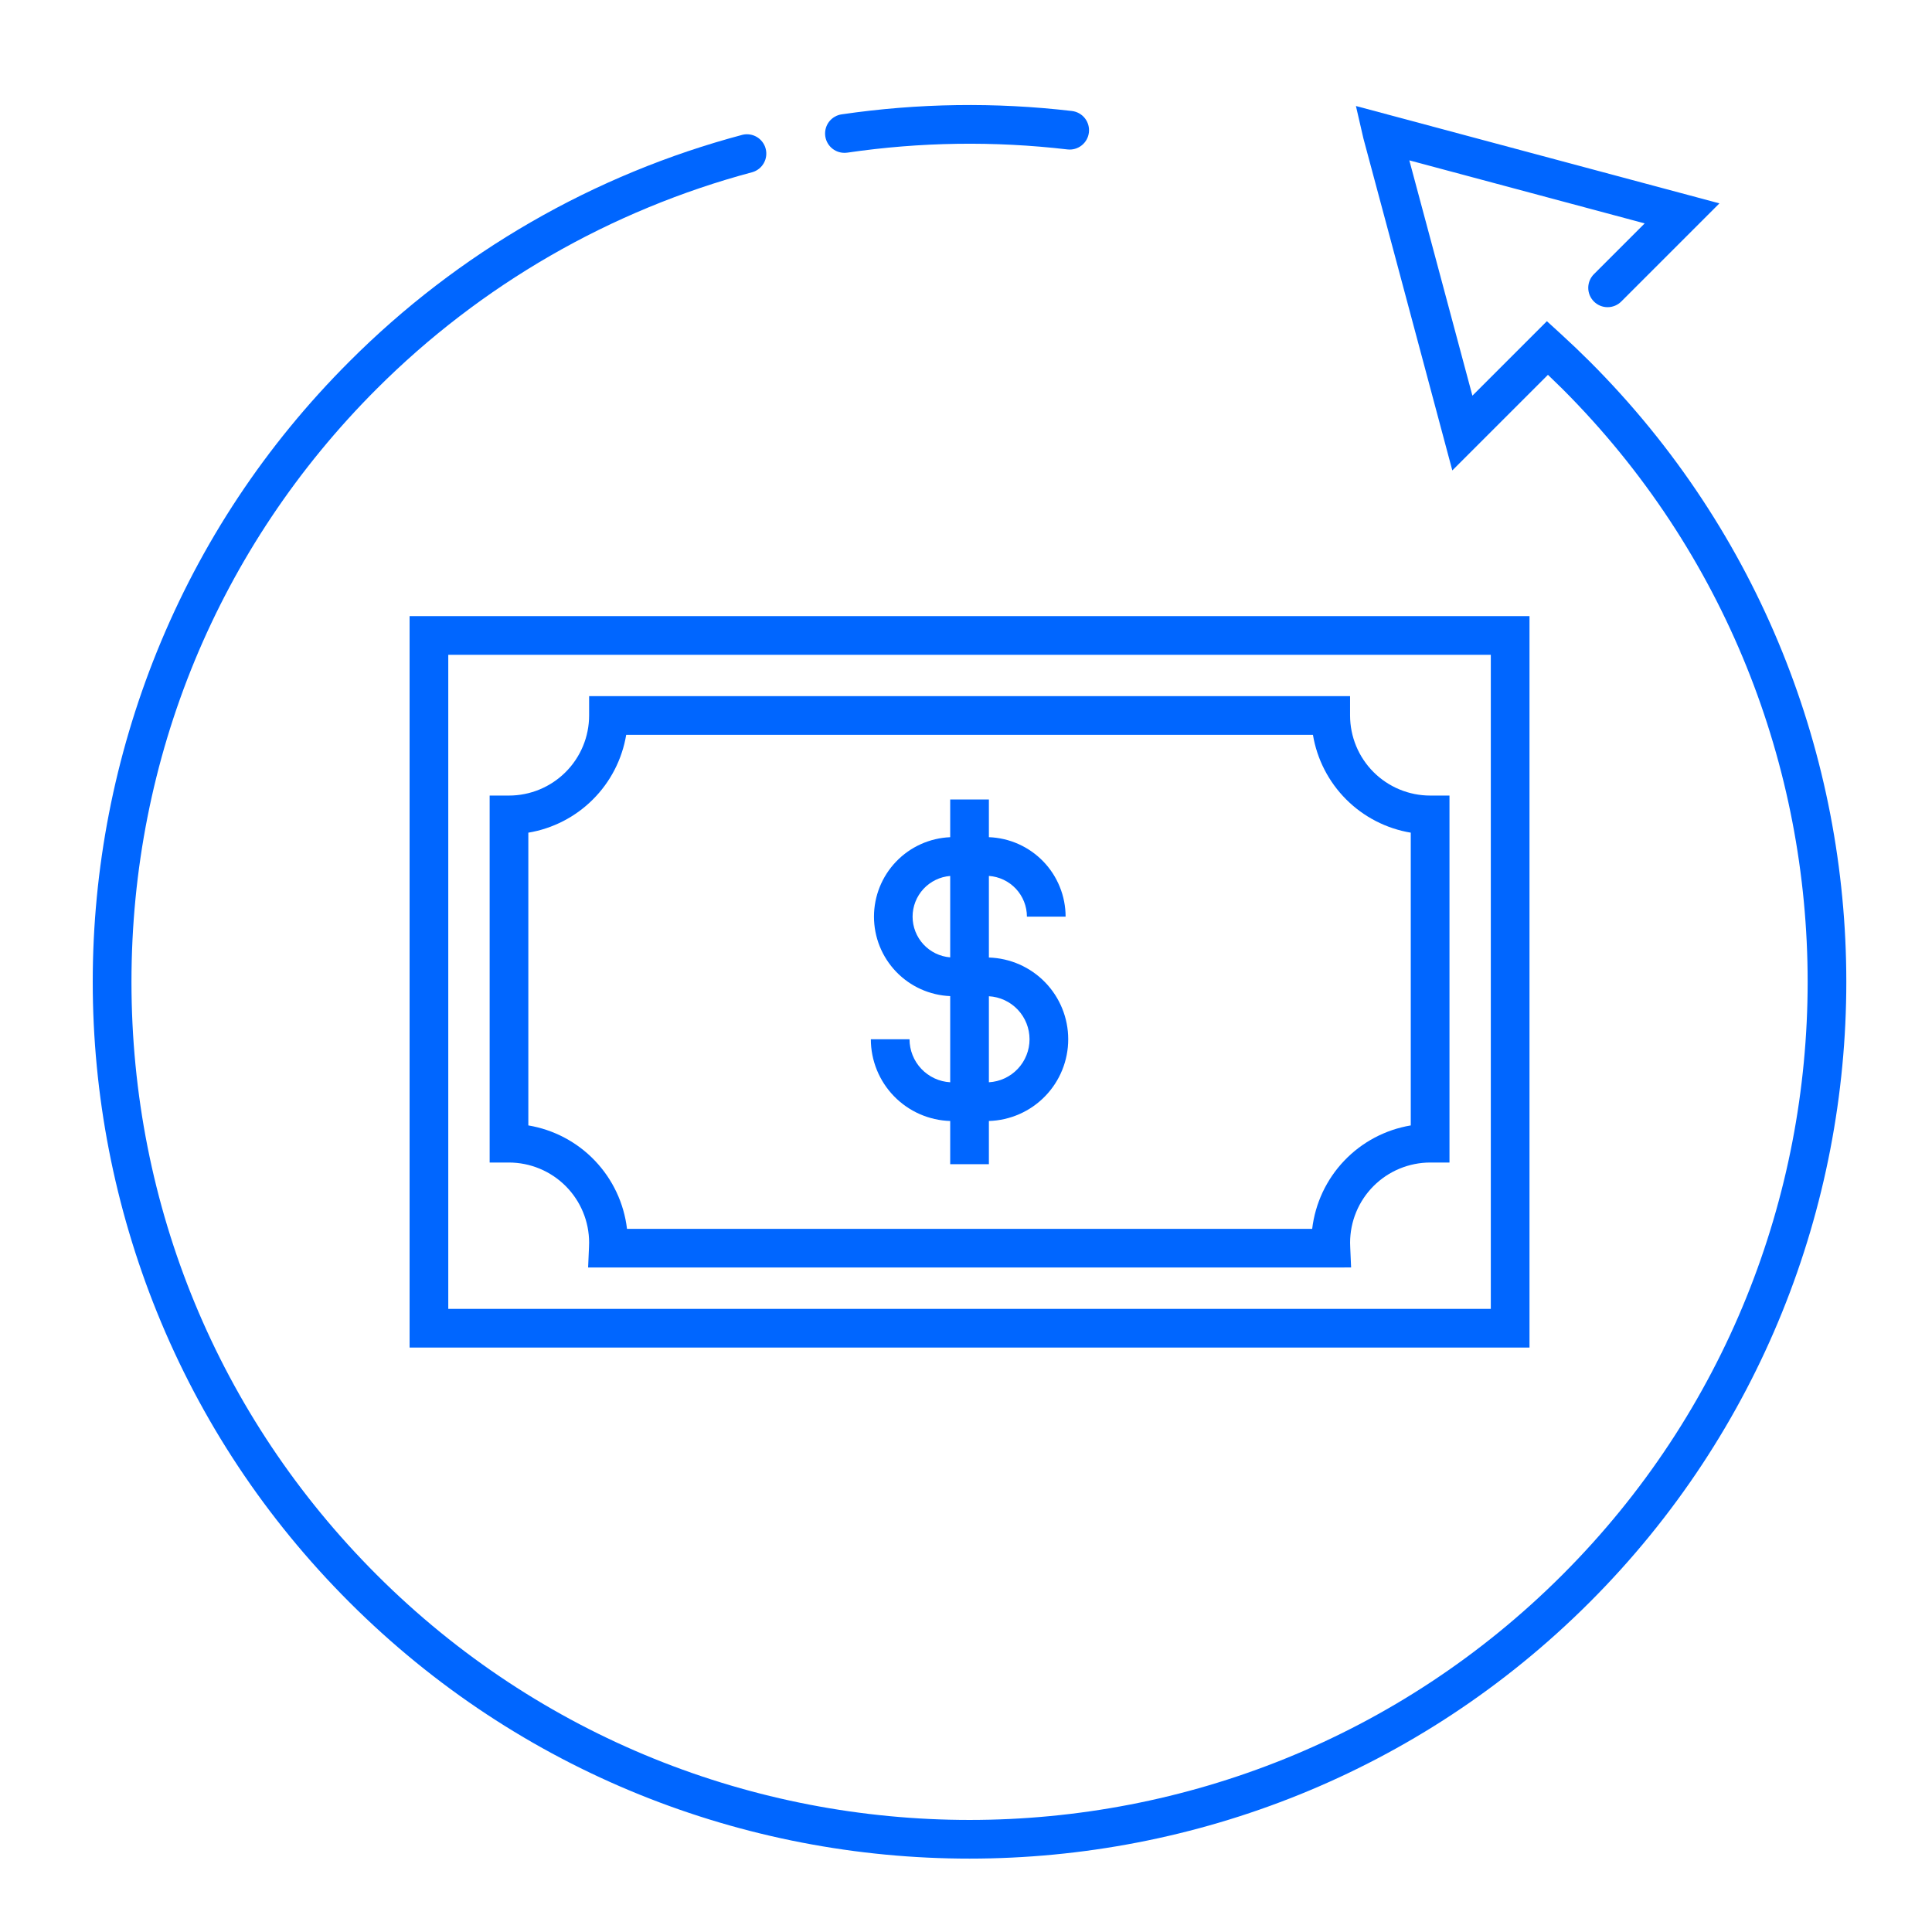 <svg xmlns="http://www.w3.org/2000/svg" xmlns:xlink="http://www.w3.org/1999/xlink" width="1000" zoomAndPan="magnify" viewBox="0 0 750 750" height="1000" preserveAspectRatio="xMidYMid meet" version="1.2"><defs><clipPath id="5cebccc0d2"><path d="M 159.898 239.598 L 174.898 239.598 L 174.898 254.598 L 159.898 254.598 Z M 159.898 239.598 "/></clipPath></defs><g id="8d3f3af4da"><path style=" stroke:none;fill-rule:nonzero;fill:#0066ff;fill-opacity:1;" d="M 383.887 371.711 L 383.887 340.031 C 384.879 340.102 385.855 340.262 386.816 340.516 C 387.777 340.77 388.707 341.109 389.605 341.535 C 390.504 341.965 391.355 342.473 392.156 343.059 C 392.957 343.648 393.699 344.305 394.379 345.031 C 395.059 345.758 395.664 346.543 396.195 347.383 C 396.727 348.223 397.176 349.105 397.539 350.031 C 397.906 350.957 398.18 351.906 398.367 352.883 C 398.555 353.863 398.648 354.848 398.648 355.844 L 413.668 355.844 C 413.668 354.855 413.617 353.867 413.523 352.887 C 413.426 351.902 413.285 350.926 413.094 349.957 C 412.906 348.984 412.672 348.027 412.391 347.078 C 412.109 346.133 411.781 345.203 411.41 344.285 C 411.039 343.371 410.629 342.473 410.172 341.598 C 409.715 340.723 409.219 339.867 408.68 339.039 C 408.141 338.211 407.562 337.41 406.949 336.637 C 406.332 335.863 405.684 335.121 404.996 334.41 C 404.309 333.699 403.594 333.023 402.84 332.383 C 402.09 331.742 401.309 331.137 400.5 330.57 C 399.691 330.004 398.855 329.477 397.996 328.988 C 397.137 328.5 396.258 328.055 395.355 327.652 C 394.453 327.25 393.531 326.891 392.598 326.578 C 391.66 326.266 390.711 325.996 389.746 325.773 C 388.785 325.547 387.812 325.371 386.836 325.242 C 385.855 325.109 384.871 325.027 383.887 324.992 L 383.887 310.359 L 368.867 310.359 L 368.867 325 C 367.883 325.039 366.902 325.125 365.93 325.262 C 364.953 325.395 363.988 325.578 363.031 325.805 C 362.07 326.031 361.125 326.301 360.195 326.621 C 359.262 326.938 358.348 327.297 357.453 327.703 C 356.555 328.109 355.68 328.555 354.824 329.043 C 353.969 329.531 353.141 330.059 352.336 330.629 C 351.531 331.195 350.758 331.801 350.012 332.441 C 349.266 333.086 348.551 333.762 347.871 334.473 C 347.188 335.184 346.543 335.922 345.934 336.695 C 345.32 337.469 344.75 338.266 344.215 339.094 C 343.68 339.922 343.188 340.77 342.734 341.645 C 342.281 342.52 341.871 343.414 341.504 344.324 C 341.137 345.238 340.816 346.168 340.535 347.113 C 340.258 348.055 340.023 349.012 339.84 349.977 C 339.652 350.945 339.512 351.918 339.418 352.898 C 339.324 353.879 339.277 354.859 339.277 355.844 C 339.277 356.828 339.324 357.809 339.418 358.789 C 339.512 359.77 339.652 360.742 339.84 361.711 C 340.023 362.676 340.258 363.629 340.535 364.574 C 340.816 365.52 341.137 366.449 341.504 367.359 C 341.871 368.273 342.281 369.168 342.734 370.043 C 343.188 370.918 343.68 371.766 344.215 372.594 C 344.75 373.422 345.32 374.219 345.934 374.992 C 346.543 375.766 347.188 376.504 347.871 377.215 C 348.551 377.926 349.266 378.602 350.012 379.242 C 350.758 379.887 351.531 380.492 352.336 381.059 C 353.141 381.625 353.969 382.156 354.824 382.645 C 355.68 383.133 356.555 383.578 357.453 383.984 C 358.348 384.387 359.262 384.75 360.195 385.066 C 361.125 385.383 362.07 385.656 363.031 385.883 C 363.988 386.109 364.953 386.293 365.93 386.426 C 366.902 386.559 367.883 386.648 368.867 386.688 L 368.867 420.137 C 367.809 420.074 366.77 419.918 365.742 419.66 C 364.715 419.402 363.723 419.047 362.762 418.602 C 361.805 418.156 360.895 417.625 360.035 417.004 C 359.176 416.387 358.383 415.691 357.656 414.926 C 356.93 414.156 356.281 413.324 355.711 412.434 C 355.141 411.539 354.66 410.602 354.266 409.621 C 353.875 408.637 353.578 407.625 353.379 406.586 C 353.18 405.547 353.078 404.5 353.074 403.441 L 338.059 403.441 C 338.059 404.461 338.109 405.477 338.207 406.492 C 338.309 407.508 338.457 408.516 338.652 409.516 C 338.848 410.516 339.09 411.504 339.383 412.48 C 339.676 413.461 340.012 414.422 340.395 415.363 C 340.781 416.309 341.207 417.234 341.68 418.137 C 342.156 419.039 342.668 419.918 343.227 420.773 C 343.785 421.629 344.383 422.453 345.02 423.25 C 345.656 424.047 346.328 424.809 347.039 425.539 C 347.75 426.273 348.492 426.969 349.27 427.629 C 350.047 428.289 350.855 428.91 351.691 429.492 C 352.531 430.074 353.395 430.613 354.281 431.113 C 355.172 431.613 356.082 432.066 357.016 432.48 C 357.949 432.891 358.898 433.258 359.867 433.574 C 360.836 433.895 361.816 434.168 362.812 434.395 C 363.805 434.621 364.809 434.797 365.82 434.926 C 366.832 435.055 367.848 435.137 368.867 435.168 L 368.867 451.941 L 383.887 451.941 L 383.887 435.168 C 384.902 435.137 385.918 435.055 386.93 434.93 C 387.941 434.801 388.945 434.625 389.941 434.398 C 390.938 434.172 391.918 433.902 392.887 433.582 C 393.855 433.262 394.805 432.898 395.738 432.484 C 396.672 432.074 397.582 431.621 398.473 431.121 C 399.363 430.621 400.227 430.082 401.062 429.5 C 401.898 428.914 402.707 428.293 403.484 427.633 C 404.262 426.973 405.004 426.277 405.715 425.547 C 406.426 424.816 407.102 424.051 407.738 423.254 C 408.375 422.457 408.969 421.633 409.527 420.777 C 410.086 419.922 410.598 419.043 411.07 418.141 C 411.543 417.238 411.973 416.312 412.355 415.367 C 412.738 414.422 413.074 413.461 413.367 412.484 C 413.656 411.504 413.898 410.516 414.094 409.516 C 414.289 408.516 414.438 407.508 414.535 406.492 C 414.633 405.477 414.68 404.457 414.68 403.438 C 414.68 402.418 414.633 401.402 414.535 400.387 C 414.438 399.371 414.289 398.363 414.094 397.363 C 413.898 396.359 413.656 395.371 413.367 394.395 C 413.074 393.418 412.738 392.457 412.355 391.512 C 411.973 390.566 411.543 389.641 411.07 388.738 C 410.598 387.832 410.086 386.953 409.527 386.102 C 408.969 385.246 408.375 384.422 407.738 383.625 C 407.102 382.828 406.426 382.062 405.715 381.332 C 405.004 380.598 404.262 379.902 403.484 379.242 C 402.707 378.582 401.898 377.961 401.062 377.379 C 400.227 376.797 399.363 376.258 398.473 375.758 C 397.582 375.258 396.672 374.805 395.738 374.391 C 394.805 373.98 393.855 373.617 392.887 373.297 C 391.918 372.977 390.938 372.703 389.941 372.48 C 388.945 372.254 387.941 372.078 386.93 371.949 C 385.918 371.82 384.902 371.742 383.887 371.711 Z M 354.266 355.844 C 354.266 354.855 354.359 353.875 354.543 352.906 C 354.727 351.934 355 350.988 355.359 350.07 C 355.719 349.148 356.164 348.273 356.688 347.434 C 357.211 346.598 357.809 345.816 358.48 345.09 C 359.152 344.367 359.883 343.711 360.676 343.121 C 361.469 342.531 362.309 342.023 363.199 341.59 C 364.086 341.156 365.008 340.812 365.961 340.551 C 366.914 340.293 367.883 340.125 368.867 340.043 L 368.867 371.645 C 367.883 371.566 366.914 371.398 365.961 371.137 C 365.008 370.879 364.086 370.531 363.195 370.102 C 362.309 369.668 361.469 369.156 360.676 368.57 C 359.879 367.98 359.148 367.32 358.477 366.598 C 357.809 365.871 357.211 365.09 356.688 364.254 C 356.16 363.414 355.719 362.535 355.359 361.617 C 354.996 360.695 354.727 359.75 354.543 358.781 C 354.359 357.809 354.266 356.828 354.266 355.844 Z M 383.887 420.137 L 383.887 386.742 C 384.941 386.801 385.984 386.961 387.012 387.219 C 388.035 387.477 389.031 387.828 389.988 388.273 C 390.949 388.719 391.859 389.25 392.719 389.871 C 393.574 390.488 394.367 391.184 395.098 391.953 C 395.824 392.723 396.473 393.551 397.039 394.445 C 397.609 395.336 398.09 396.273 398.48 397.258 C 398.871 398.242 399.168 399.254 399.367 400.293 C 399.566 401.332 399.664 402.379 399.664 403.438 C 399.664 404.496 399.566 405.547 399.367 406.586 C 399.168 407.625 398.871 408.637 398.48 409.621 C 398.09 410.602 397.609 411.543 397.039 412.434 C 396.473 413.324 395.824 414.156 395.098 414.926 C 394.367 415.695 393.574 416.391 392.719 417.008 C 391.859 417.625 390.949 418.16 389.988 418.605 C 389.031 419.051 388.035 419.402 387.012 419.66 C 385.984 419.918 384.941 420.074 383.887 420.137 Z M 383.887 420.137 "/><path style=" stroke:none;fill-rule:nonzero;fill:#0066ff;fill-opacity:1;" d="M 159.004 523.121 L 593.75 523.121 L 593.75 239.18 L 159.004 239.18 Z M 174.02 254.195 L 578.73 254.195 L 578.73 508.105 L 174.02 508.105 Z M 174.02 254.195 "/><path style=" stroke:none;fill-rule:nonzero;fill:#0066ff;fill-opacity:1;" d="M 524.094 277.758 L 524.094 270.246 L 228.695 270.246 L 228.695 277.758 C 228.695 278.773 228.645 279.789 228.543 280.805 C 228.441 281.816 228.289 282.82 228.09 283.82 C 227.891 284.816 227.641 285.805 227.348 286.777 C 227.051 287.75 226.707 288.707 226.316 289.648 C 225.926 290.59 225.488 291.508 225.008 292.406 C 224.527 293.301 224.004 294.172 223.438 295.02 C 222.871 295.867 222.266 296.684 221.621 297.469 C 220.973 298.254 220.289 299.008 219.57 299.727 C 218.848 300.445 218.098 301.129 217.309 301.773 C 216.523 302.422 215.703 303.027 214.859 303.59 C 214.012 304.156 213.141 304.68 212.242 305.16 C 211.344 305.641 210.426 306.074 209.484 306.465 C 208.543 306.855 207.586 307.195 206.613 307.492 C 205.637 307.789 204.652 308.035 203.652 308.234 C 202.656 308.434 201.648 308.582 200.637 308.684 C 199.625 308.785 198.609 308.836 197.59 308.836 L 190.082 308.836 L 190.082 451.293 L 197.59 451.293 C 198.609 451.293 199.625 451.344 200.637 451.445 C 201.652 451.547 202.656 451.695 203.656 451.895 C 204.656 452.094 205.641 452.344 206.617 452.641 C 207.59 452.938 208.547 453.281 209.488 453.672 C 210.43 454.059 211.348 454.496 212.246 454.977 C 213.145 455.457 214.02 455.98 214.863 456.547 C 215.711 457.113 216.527 457.719 217.316 458.363 C 218.102 459.012 218.855 459.695 219.578 460.414 C 220.297 461.137 220.98 461.891 221.625 462.676 C 222.273 463.465 222.879 464.281 223.445 465.129 C 224.012 465.973 224.535 466.848 225.016 467.746 C 225.496 468.641 225.93 469.562 226.32 470.504 C 226.711 471.441 227.055 472.402 227.352 473.375 C 227.645 474.352 227.895 475.336 228.094 476.336 C 228.293 477.332 228.441 478.34 228.543 479.355 C 228.645 480.367 228.695 481.383 228.695 482.402 C 228.695 482.945 228.672 483.555 228.645 484.219 L 228.305 492.043 L 516.66 492.043 L 524.496 492.023 L 524.156 484.199 C 524.129 483.555 524.105 482.949 524.105 482.402 C 524.105 481.383 524.156 480.367 524.258 479.355 C 524.355 478.344 524.508 477.336 524.703 476.34 C 524.902 475.34 525.152 474.352 525.445 473.379 C 525.742 472.406 526.086 471.449 526.477 470.508 C 526.863 469.566 527.297 468.648 527.777 467.75 C 528.258 466.852 528.781 465.98 529.348 465.133 C 529.91 464.285 530.516 463.469 531.164 462.684 C 531.809 461.895 532.492 461.141 533.211 460.422 C 533.93 459.703 534.684 459.02 535.469 458.371 C 536.254 457.727 537.07 457.117 537.918 456.551 C 538.762 455.984 539.637 455.461 540.531 454.98 C 541.43 454.5 542.348 454.066 543.289 453.676 C 544.227 453.285 545.184 452.941 546.16 452.645 C 547.133 452.348 548.117 452.098 549.117 451.898 C 550.113 451.699 551.121 451.547 552.133 451.445 C 553.145 451.344 554.16 451.293 555.18 451.293 L 562.688 451.293 L 562.688 308.836 L 555.18 308.836 C 554.164 308.836 553.148 308.785 552.133 308.684 C 551.121 308.582 550.117 308.434 549.117 308.234 C 548.121 308.035 547.133 307.785 546.16 307.492 C 545.188 307.195 544.23 306.852 543.289 306.461 C 542.348 306.074 541.43 305.637 540.535 305.156 C 539.637 304.68 538.766 304.156 537.918 303.59 C 537.07 303.023 536.254 302.418 535.469 301.773 C 534.684 301.129 533.93 300.445 533.211 299.727 C 532.488 299.008 531.809 298.254 531.16 297.465 C 530.516 296.68 529.91 295.863 529.344 295.016 C 528.777 294.172 528.254 293.301 527.773 292.402 C 527.297 291.504 526.859 290.586 526.469 289.645 C 526.078 288.707 525.738 287.75 525.441 286.777 C 525.145 285.801 524.898 284.816 524.699 283.82 C 524.5 282.82 524.348 281.816 524.246 280.801 C 524.148 279.789 524.098 278.773 524.094 277.758 Z M 547.66 436.887 C 546.438 437.09 545.227 437.344 544.023 437.648 C 542.82 437.949 541.633 438.297 540.457 438.695 C 539.281 439.094 538.125 439.539 536.988 440.031 C 535.848 440.52 534.73 441.055 533.633 441.637 C 532.539 442.219 531.469 442.844 530.422 443.508 C 529.379 444.176 528.359 444.883 527.371 445.633 C 526.383 446.383 525.426 447.168 524.5 447.996 C 523.578 448.82 522.688 449.684 521.832 450.582 C 520.977 451.477 520.156 452.41 519.375 453.371 C 518.594 454.336 517.855 455.328 517.152 456.352 C 516.453 457.375 515.793 458.426 515.18 459.5 C 514.562 460.578 513.988 461.676 513.461 462.797 C 512.934 463.922 512.453 465.062 512.016 466.223 C 511.578 467.383 511.191 468.559 510.852 469.754 C 510.508 470.945 510.215 472.148 509.973 473.363 C 509.727 474.582 509.531 475.805 509.387 477.035 L 243.402 477.035 C 243.258 475.805 243.059 474.578 242.816 473.363 C 242.57 472.148 242.277 470.941 241.934 469.75 C 241.594 468.559 241.203 467.379 240.77 466.219 C 240.332 465.059 239.848 463.914 239.32 462.793 C 238.793 461.672 238.219 460.57 237.602 459.496 C 236.984 458.418 236.324 457.371 235.625 456.348 C 234.922 455.324 234.18 454.328 233.398 453.367 C 232.617 452.402 231.801 451.473 230.941 450.574 C 230.086 449.676 229.195 448.812 228.27 447.988 C 227.344 447.164 226.387 446.375 225.398 445.625 C 224.41 444.879 223.391 444.168 222.344 443.504 C 221.297 442.836 220.227 442.211 219.133 441.633 C 218.035 441.051 216.918 440.516 215.777 440.023 C 214.637 439.535 213.48 439.09 212.305 438.691 C 211.129 438.293 209.941 437.945 208.738 437.645 C 207.535 437.34 206.32 437.09 205.098 436.883 L 205.098 323.242 C 206.273 323.047 207.445 322.805 208.605 322.516 C 209.762 322.23 210.91 321.898 212.043 321.523 C 213.18 321.145 214.297 320.727 215.398 320.262 C 216.5 319.801 217.582 319.297 218.645 318.75 C 219.707 318.203 220.746 317.613 221.762 316.988 C 222.777 316.359 223.77 315.695 224.734 314.992 C 225.699 314.285 226.637 313.547 227.543 312.77 C 228.453 311.992 229.328 311.184 230.172 310.336 C 231.02 309.492 231.828 308.617 232.605 307.711 C 233.383 306.801 234.125 305.867 234.828 304.902 C 235.535 303.938 236.199 302.945 236.828 301.93 C 237.453 300.91 238.043 299.871 238.59 298.809 C 239.137 297.75 239.641 296.668 240.105 295.566 C 240.57 294.465 240.988 293.348 241.363 292.211 C 241.742 291.078 242.074 289.934 242.363 288.773 C 242.648 287.613 242.891 286.445 243.09 285.266 L 509.68 285.266 C 509.879 286.445 510.121 287.613 510.406 288.773 C 510.695 289.93 511.027 291.078 511.402 292.211 C 511.777 293.344 512.199 294.461 512.66 295.562 C 513.125 296.664 513.629 297.746 514.176 298.809 C 514.723 299.871 515.309 300.91 515.938 301.926 C 516.562 302.941 517.23 303.934 517.934 304.898 C 518.637 305.863 519.379 306.801 520.156 307.707 C 520.93 308.613 521.742 309.488 522.586 310.336 C 523.43 311.18 524.309 311.988 525.215 312.766 C 526.121 313.543 527.059 314.285 528.023 314.988 C 528.988 315.691 529.977 316.359 530.996 316.984 C 532.012 317.613 533.051 318.199 534.113 318.746 C 535.176 319.293 536.258 319.797 537.355 320.262 C 538.457 320.723 539.574 321.141 540.711 321.52 C 541.844 321.895 542.988 322.227 544.148 322.516 C 545.309 322.801 546.477 323.043 547.656 323.238 Z M 547.66 436.887 "/><path style=" stroke:none;fill-rule:nonzero;fill:#0066ff;fill-opacity:1;" d="M 327.797 59.344 C 328.168 59.344 328.531 59.316 328.895 59.262 C 357.336 55.102 385.832 54.684 414.383 58.008 C 414.875 58.066 415.363 58.074 415.855 58.035 C 416.348 57.996 416.828 57.906 417.305 57.773 C 417.777 57.637 418.234 57.457 418.672 57.234 C 419.113 57.008 419.523 56.742 419.91 56.438 C 420.297 56.133 420.652 55.793 420.969 55.414 C 421.289 55.039 421.57 54.637 421.809 54.207 C 422.051 53.777 422.246 53.328 422.398 52.859 C 422.547 52.387 422.652 51.91 422.711 51.418 C 422.766 50.93 422.777 50.441 422.734 49.949 C 422.695 49.457 422.609 48.973 422.477 48.5 C 422.34 48.027 422.16 47.57 421.938 47.129 C 421.711 46.691 421.445 46.277 421.141 45.891 C 420.836 45.504 420.496 45.152 420.121 44.832 C 419.746 44.512 419.34 44.234 418.91 43.992 C 418.48 43.754 418.031 43.555 417.562 43.406 C 417.094 43.254 416.613 43.148 416.125 43.09 C 386.266 39.609 356.465 40.043 326.723 44.391 C 326.258 44.457 325.801 44.566 325.355 44.723 C 324.914 44.875 324.488 45.066 324.078 45.301 C 323.672 45.535 323.285 45.805 322.93 46.109 C 322.57 46.414 322.246 46.75 321.949 47.113 C 321.656 47.48 321.398 47.871 321.176 48.285 C 320.957 48.703 320.773 49.133 320.637 49.582 C 320.496 50.031 320.398 50.488 320.344 50.957 C 320.289 51.422 320.281 51.891 320.312 52.359 C 320.348 52.828 320.426 53.289 320.543 53.746 C 320.664 54.199 320.828 54.641 321.031 55.062 C 321.234 55.488 321.473 55.887 321.754 56.266 C 322.031 56.645 322.34 56.996 322.688 57.316 C 323.031 57.637 323.402 57.922 323.797 58.172 C 324.195 58.422 324.613 58.637 325.051 58.809 C 325.488 58.98 325.938 59.109 326.398 59.199 C 326.863 59.285 327.328 59.328 327.797 59.328 Z M 327.797 59.344 "/><path style=" stroke:none;fill-rule:nonzero;fill:#0066ff;fill-opacity:1;" d="M 617.16 140.363 C 613.574 136.781 609.859 133.234 605.797 129.523 L 600.5 124.688 L 571.586 153.602 L 555.629 94.035 L 547.102 62.25 L 638.461 86.723 L 618.797 106.387 C 618.445 106.734 618.129 107.113 617.852 107.523 C 617.574 107.934 617.336 108.367 617.145 108.824 C 616.953 109.281 616.805 109.75 616.707 110.238 C 616.609 110.723 616.559 111.215 616.555 111.707 C 616.555 112.203 616.602 112.695 616.695 113.18 C 616.789 113.668 616.934 114.141 617.121 114.598 C 617.309 115.055 617.543 115.492 617.816 115.902 C 618.094 116.316 618.406 116.699 618.754 117.047 C 619.105 117.398 619.488 117.711 619.898 117.988 C 620.312 118.262 620.746 118.492 621.203 118.684 C 621.664 118.871 622.137 119.012 622.621 119.109 C 623.109 119.203 623.598 119.25 624.094 119.246 C 624.59 119.246 625.082 119.195 625.566 119.098 C 626.051 118.996 626.523 118.852 626.98 118.66 C 627.438 118.465 627.871 118.23 628.281 117.953 C 628.691 117.676 629.07 117.359 629.418 117.004 L 667.477 78.945 L 526.371 41.152 L 529.277 53.758 L 541.125 97.922 L 563.789 182.621 L 600.91 145.508 C 602.84 147.344 604.703 149.156 606.543 150.98 C 733.457 277.898 733.457 484.402 606.543 611.312 C 479.629 738.227 273.121 738.227 146.211 611.312 C 84.836 549.941 51.035 468.195 51.035 381.152 C 51.035 294.105 84.824 212.363 146.211 150.984 C 156.266 140.93 166.934 131.574 178.219 122.918 C 189.5 114.262 201.305 106.383 213.621 99.277 C 225.941 92.172 238.672 85.902 251.812 80.473 C 264.957 75.039 278.395 70.488 292.137 66.82 C 292.598 66.68 293.043 66.5 293.469 66.273 C 293.898 66.047 294.297 65.785 294.676 65.48 C 295.051 65.18 295.395 64.844 295.707 64.473 C 296.016 64.105 296.289 63.711 296.527 63.289 C 296.762 62.867 296.953 62.426 297.105 61.969 C 297.254 61.512 297.359 61.043 297.418 60.562 C 297.48 60.082 297.492 59.602 297.461 59.121 C 297.426 58.641 297.348 58.164 297.223 57.699 C 297.102 57.234 296.934 56.781 296.723 56.348 C 296.512 55.914 296.262 55.504 295.969 55.117 C 295.68 54.734 295.355 54.379 294.996 54.055 C 294.641 53.73 294.254 53.445 293.84 53.195 C 293.426 52.949 292.992 52.742 292.539 52.574 C 292.086 52.41 291.621 52.289 291.145 52.215 C 290.668 52.137 290.188 52.109 289.703 52.125 C 289.223 52.145 288.746 52.207 288.273 52.316 C 273.895 56.137 259.824 60.887 246.07 66.562 C 232.312 72.242 218.992 78.797 206.102 86.234 C 193.211 93.668 180.863 101.918 169.059 110.98 C 157.258 120.043 146.102 129.844 135.59 140.379 C 103.141 172.812 78.016 210.695 60.91 252.957 C 58.859 258.035 56.93 263.16 55.125 268.328 C 53.32 273.5 51.641 278.707 50.086 283.961 C 48.531 289.211 47.102 294.496 45.801 299.812 C 44.5 305.133 43.328 310.48 42.285 315.855 C 41.238 321.23 40.324 326.629 39.539 332.047 C 38.754 337.465 38.098 342.898 37.574 348.352 C 37.047 353.801 36.656 359.262 36.391 364.73 C 36.129 370.199 36 375.672 36 381.148 C 36 386.625 36.129 392.098 36.391 397.566 C 36.656 403.035 37.047 408.496 37.574 413.949 C 38.098 419.398 38.754 424.832 39.539 430.254 C 40.324 435.672 41.238 441.07 42.285 446.445 C 43.328 451.82 44.5 457.168 45.801 462.484 C 47.102 467.805 48.531 473.09 50.086 478.34 C 51.641 483.59 53.32 488.801 55.125 493.969 C 56.93 499.141 58.859 504.262 60.91 509.34 C 78.016 551.605 103.148 589.484 135.59 621.934 C 201.984 688.324 289.164 721.52 376.375 721.512 C 463.586 721.5 550.785 688.309 617.16 621.934 C 749.93 489.164 749.93 273.133 617.16 140.363 Z M 617.16 140.363 "/><g clip-rule="nonzero" clip-path="url(#5cebccc0d2)"><path style=" stroke:none;fill-rule:nonzero;fill:#0066ff;fill-opacity:1;" d="M 174.781 247.039 C 174.781 247.527 174.73 248.012 174.637 248.492 C 174.543 248.969 174.398 249.434 174.215 249.887 C 174.027 250.34 173.797 250.766 173.527 251.172 C 173.254 251.578 172.945 251.957 172.602 252.301 C 172.254 252.645 171.879 252.953 171.473 253.227 C 171.066 253.496 170.637 253.727 170.188 253.914 C 169.734 254.102 169.27 254.242 168.789 254.336 C 168.312 254.434 167.828 254.48 167.34 254.48 C 166.848 254.48 166.367 254.434 165.887 254.336 C 165.406 254.242 164.941 254.102 164.492 253.914 C 164.039 253.727 163.609 253.496 163.203 253.227 C 162.797 252.953 162.422 252.645 162.078 252.301 C 161.73 251.957 161.422 251.578 161.152 251.172 C 160.879 250.766 160.648 250.34 160.465 249.887 C 160.277 249.434 160.137 248.969 160.039 248.492 C 159.945 248.012 159.898 247.527 159.898 247.039 C 159.898 246.551 159.945 246.066 160.039 245.586 C 160.137 245.109 160.277 244.645 160.465 244.191 C 160.648 243.738 160.879 243.312 161.152 242.906 C 161.422 242.5 161.73 242.121 162.078 241.777 C 162.422 241.43 162.797 241.125 163.203 240.852 C 163.609 240.582 164.039 240.352 164.492 240.164 C 164.941 239.977 165.406 239.836 165.887 239.742 C 166.367 239.645 166.848 239.598 167.34 239.598 C 167.828 239.598 168.312 239.645 168.789 239.742 C 169.27 239.836 169.734 239.977 170.188 240.164 C 170.637 240.352 171.066 240.582 171.473 240.852 C 171.879 241.125 172.254 241.43 172.602 241.777 C 172.945 242.121 173.254 242.5 173.527 242.906 C 173.797 243.312 174.027 243.738 174.215 244.191 C 174.398 244.645 174.543 245.109 174.637 245.586 C 174.73 246.066 174.781 246.551 174.781 247.039 Z M 174.781 247.039 "/></g></g></svg>